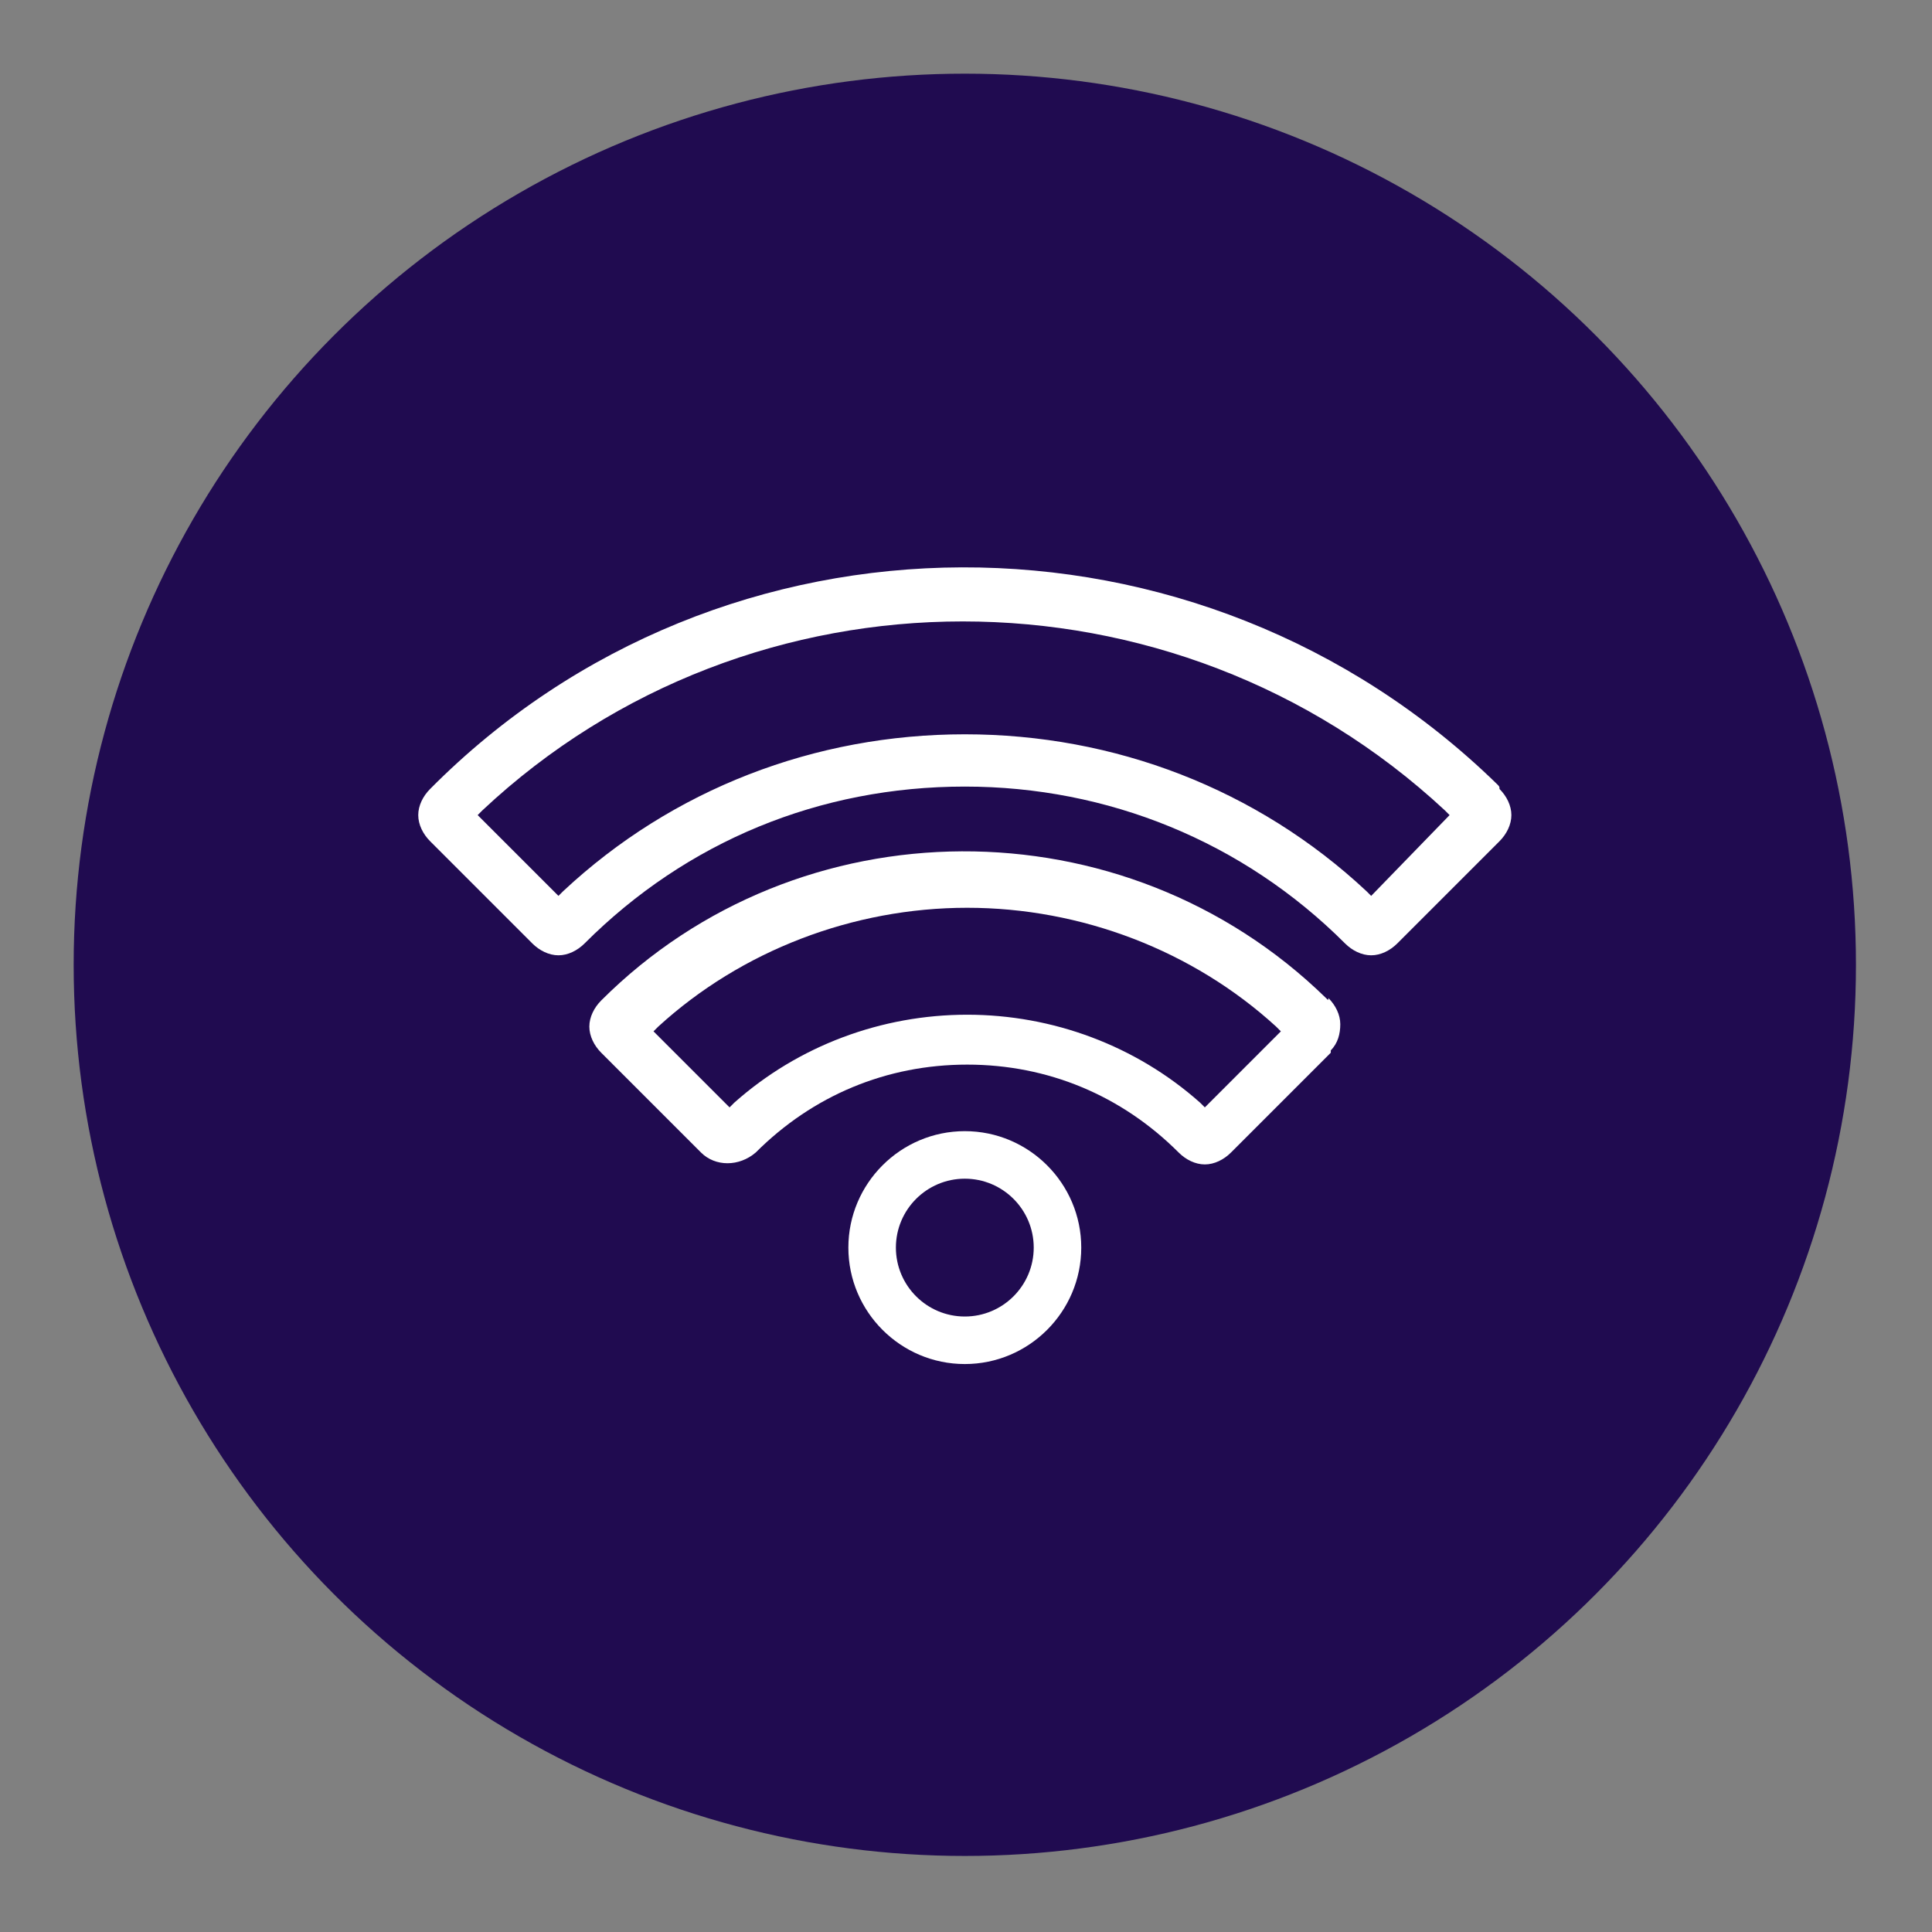 <?xml version="1.0" encoding="utf-8"?>
<!-- Generator: Adobe Illustrator 26.0.1, SVG Export Plug-In . SVG Version: 6.00 Build 0)  -->
<svg version="1.1" id="Layer_1" xmlns="http://www.w3.org/2000/svg" xmlns:xlink="http://www.w3.org/1999/xlink" x="0px" y="0px"
	 viewBox="0 0 81.3 81.3" style="enable-background:new 0 0 81.3 81.3;" xml:space="preserve">
<rect x="0" y="0" width="81.3" height="81.3" fill="#808080" stroke="none"/>
<style type="text/css">
	.st0{fill:#200B50;}
	.st1{fill:#FFFFFF;}
</style>
<g>
	<circle class="st0" cx="40.6" cy="40.6" r="37.5"/>
	<g>
		<path class="st1" d="M55.8,42L55.8,42c-8.5-8.3-22.2-8.2-30.5,0.1l0,0c-0.3,0.3-0.5,0.7-0.5,1.1s0.2,0.8,0.5,1.1l4.2,4.2
			c0.6,0.6,1.6,0.6,2.3,0c2.4-2.4,5.5-3.7,8.9-3.7l0,0c3.4,0,6.5,1.3,8.9,3.7c0.3,0.3,0.7,0.5,1.1,0.5c0,0,0,0,0,0
			c0.4,0,0.8-0.2,1.1-0.5l4.2-4.2c0,0,0,0,0-0.1c0.3-0.3,0.4-0.7,0.4-1.1c0-0.4-0.2-0.8-0.5-1.1C55.9,42.1,55.9,42.1,55.8,42z
			 M50.7,46.6l-0.2-0.2c-2.7-2.4-6.2-3.7-9.8-3.7l0,0c-3.6,0-7.1,1.3-9.8,3.7l-0.2,0.2l-3.2-3.2l0.2-0.2c3.5-3.2,8.2-5,13-5
			c0,0,0,0,0,0c4.8,0,9.5,1.8,13,5l0.2,0.2L50.7,46.6z"/>
		<path class="st1" d="M63,33L63,33c-12.5-12.2-32.6-12.2-44.9,0.2l0,0c-0.3,0.3-0.5,0.7-0.5,1.1c0,0.4,0.2,0.8,0.5,1.1l4.3,4.3
			c0.3,0.3,0.7,0.5,1.1,0.5c0,0,0,0,0,0c0.4,0,0.8-0.2,1.1-0.5c4.3-4.3,9.9-6.6,16-6.6l0,0c6,0,11.7,2.3,16,6.6
			c0.3,0.3,0.7,0.5,1.1,0.5l0,0c0.4,0,0.8-0.2,1.1-0.5l4.3-4.3c0.3-0.3,0.5-0.7,0.5-1.1s-0.2-0.8-0.5-1.1C63.1,33.1,63.1,33.1,63,33
			z M57.7,37.7l-0.2-0.2c-4.6-4.3-10.6-6.6-16.9-6.6l0,0c-6.3,0-12.3,2.3-16.9,6.6l-0.2,0.2l-3.4-3.4l0.2-0.2
			c11.3-10.6,29.1-10.6,40.5,0l0.2,0.2L57.7,37.7z"/>
		<path class="st1" d="M40.6,47.6c-2.7,0-4.9,2.2-4.9,4.9s2.2,4.9,4.9,4.9c2.7,0,4.9-2.2,4.9-4.9S43.3,47.6,40.6,47.6z M40.6,55.4
			c-1.6,0-2.9-1.3-2.9-2.9c0-1.6,1.3-2.9,2.9-2.9c1.6,0,2.9,1.3,2.9,2.9S42.2,55.4,40.6,55.4z"/>
	</g>
</g>
</svg>
